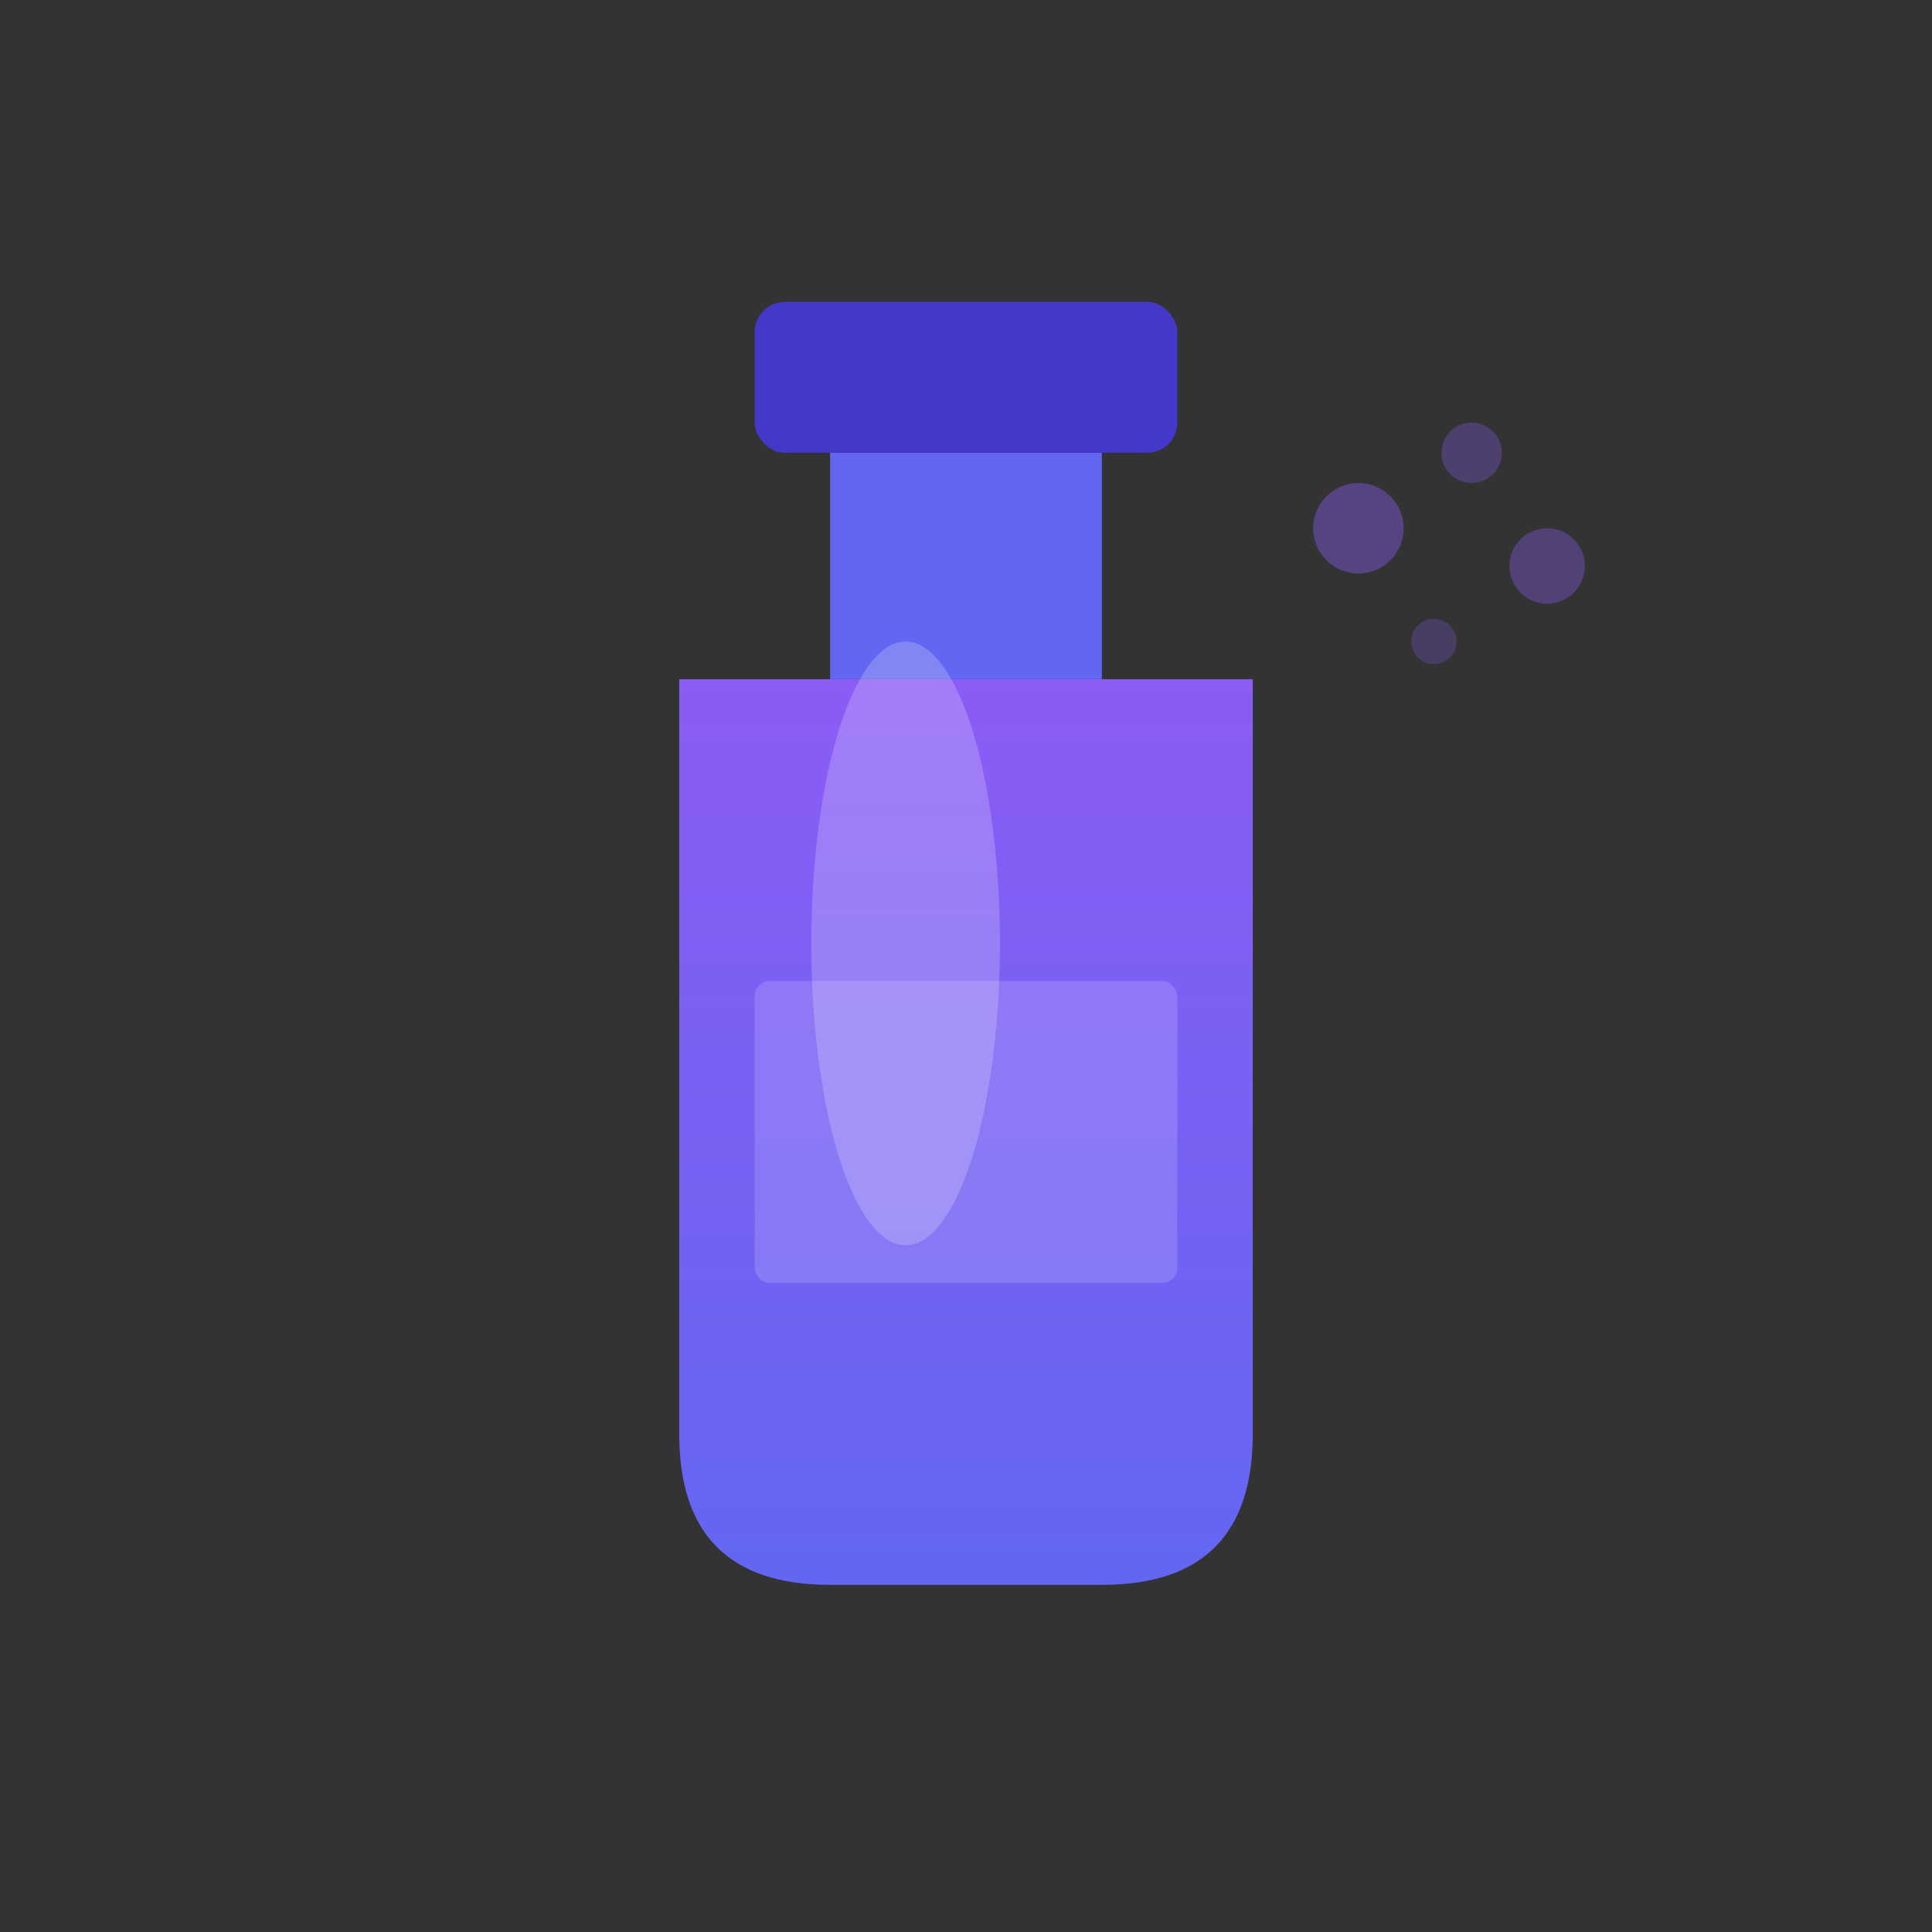 <svg width="512" height="512" viewBox="0 0 512 512" fill="none" xmlns="http://www.w3.org/2000/svg">
  <rect x="0" y="0" width="512" height="512" fill="#333333" stroke="none"/>
  <!-- Perfume bottle shape -->
  <defs>
    <linearGradient id="bottleGradient" x1="0%" y1="0%" x2="0%" y2="100%">
      <stop offset="0%" style="stop-color:#8B5CF6;stop-opacity:1" />
      <stop offset="100%" style="stop-color:#6366F1;stop-opacity:1" />
    </linearGradient>
  </defs>
  
  <!-- Cap -->
  <rect x="200" y="80" width="112" height="40" rx="8" fill="#4338CA"/>
  
  <!-- Neck -->
  <rect x="220" y="120" width="72" height="60" fill="#6366F1"/>
  
  <!-- Main bottle body -->
  <path d="M 180 180 L 180 380 Q 180 420 220 420 L 292 420 Q 332 420 332 380 L 332 180 Z" fill="url(#bottleGradient)"/>
  
  <!-- Shine/reflection effect -->
  <ellipse cx="240" cy="250" rx="25" ry="80" fill="white" opacity="0.2"/>
  
  <!-- Spray mist particles -->
  <circle cx="360" cy="140" r="12" fill="#8B5CF6" opacity="0.4"/>
  <circle cx="390" cy="120" r="8" fill="#8B5CF6" opacity="0.3"/>
  <circle cx="410" cy="150" r="10" fill="#8B5CF6" opacity="0.35"/>
  <circle cx="380" cy="170" r="6" fill="#8B5CF6" opacity="0.25"/>
  
  <!-- Label area on bottle -->
  <rect x="200" y="260" width="112" height="80" rx="4" fill="white" opacity="0.15"/>
</svg>
